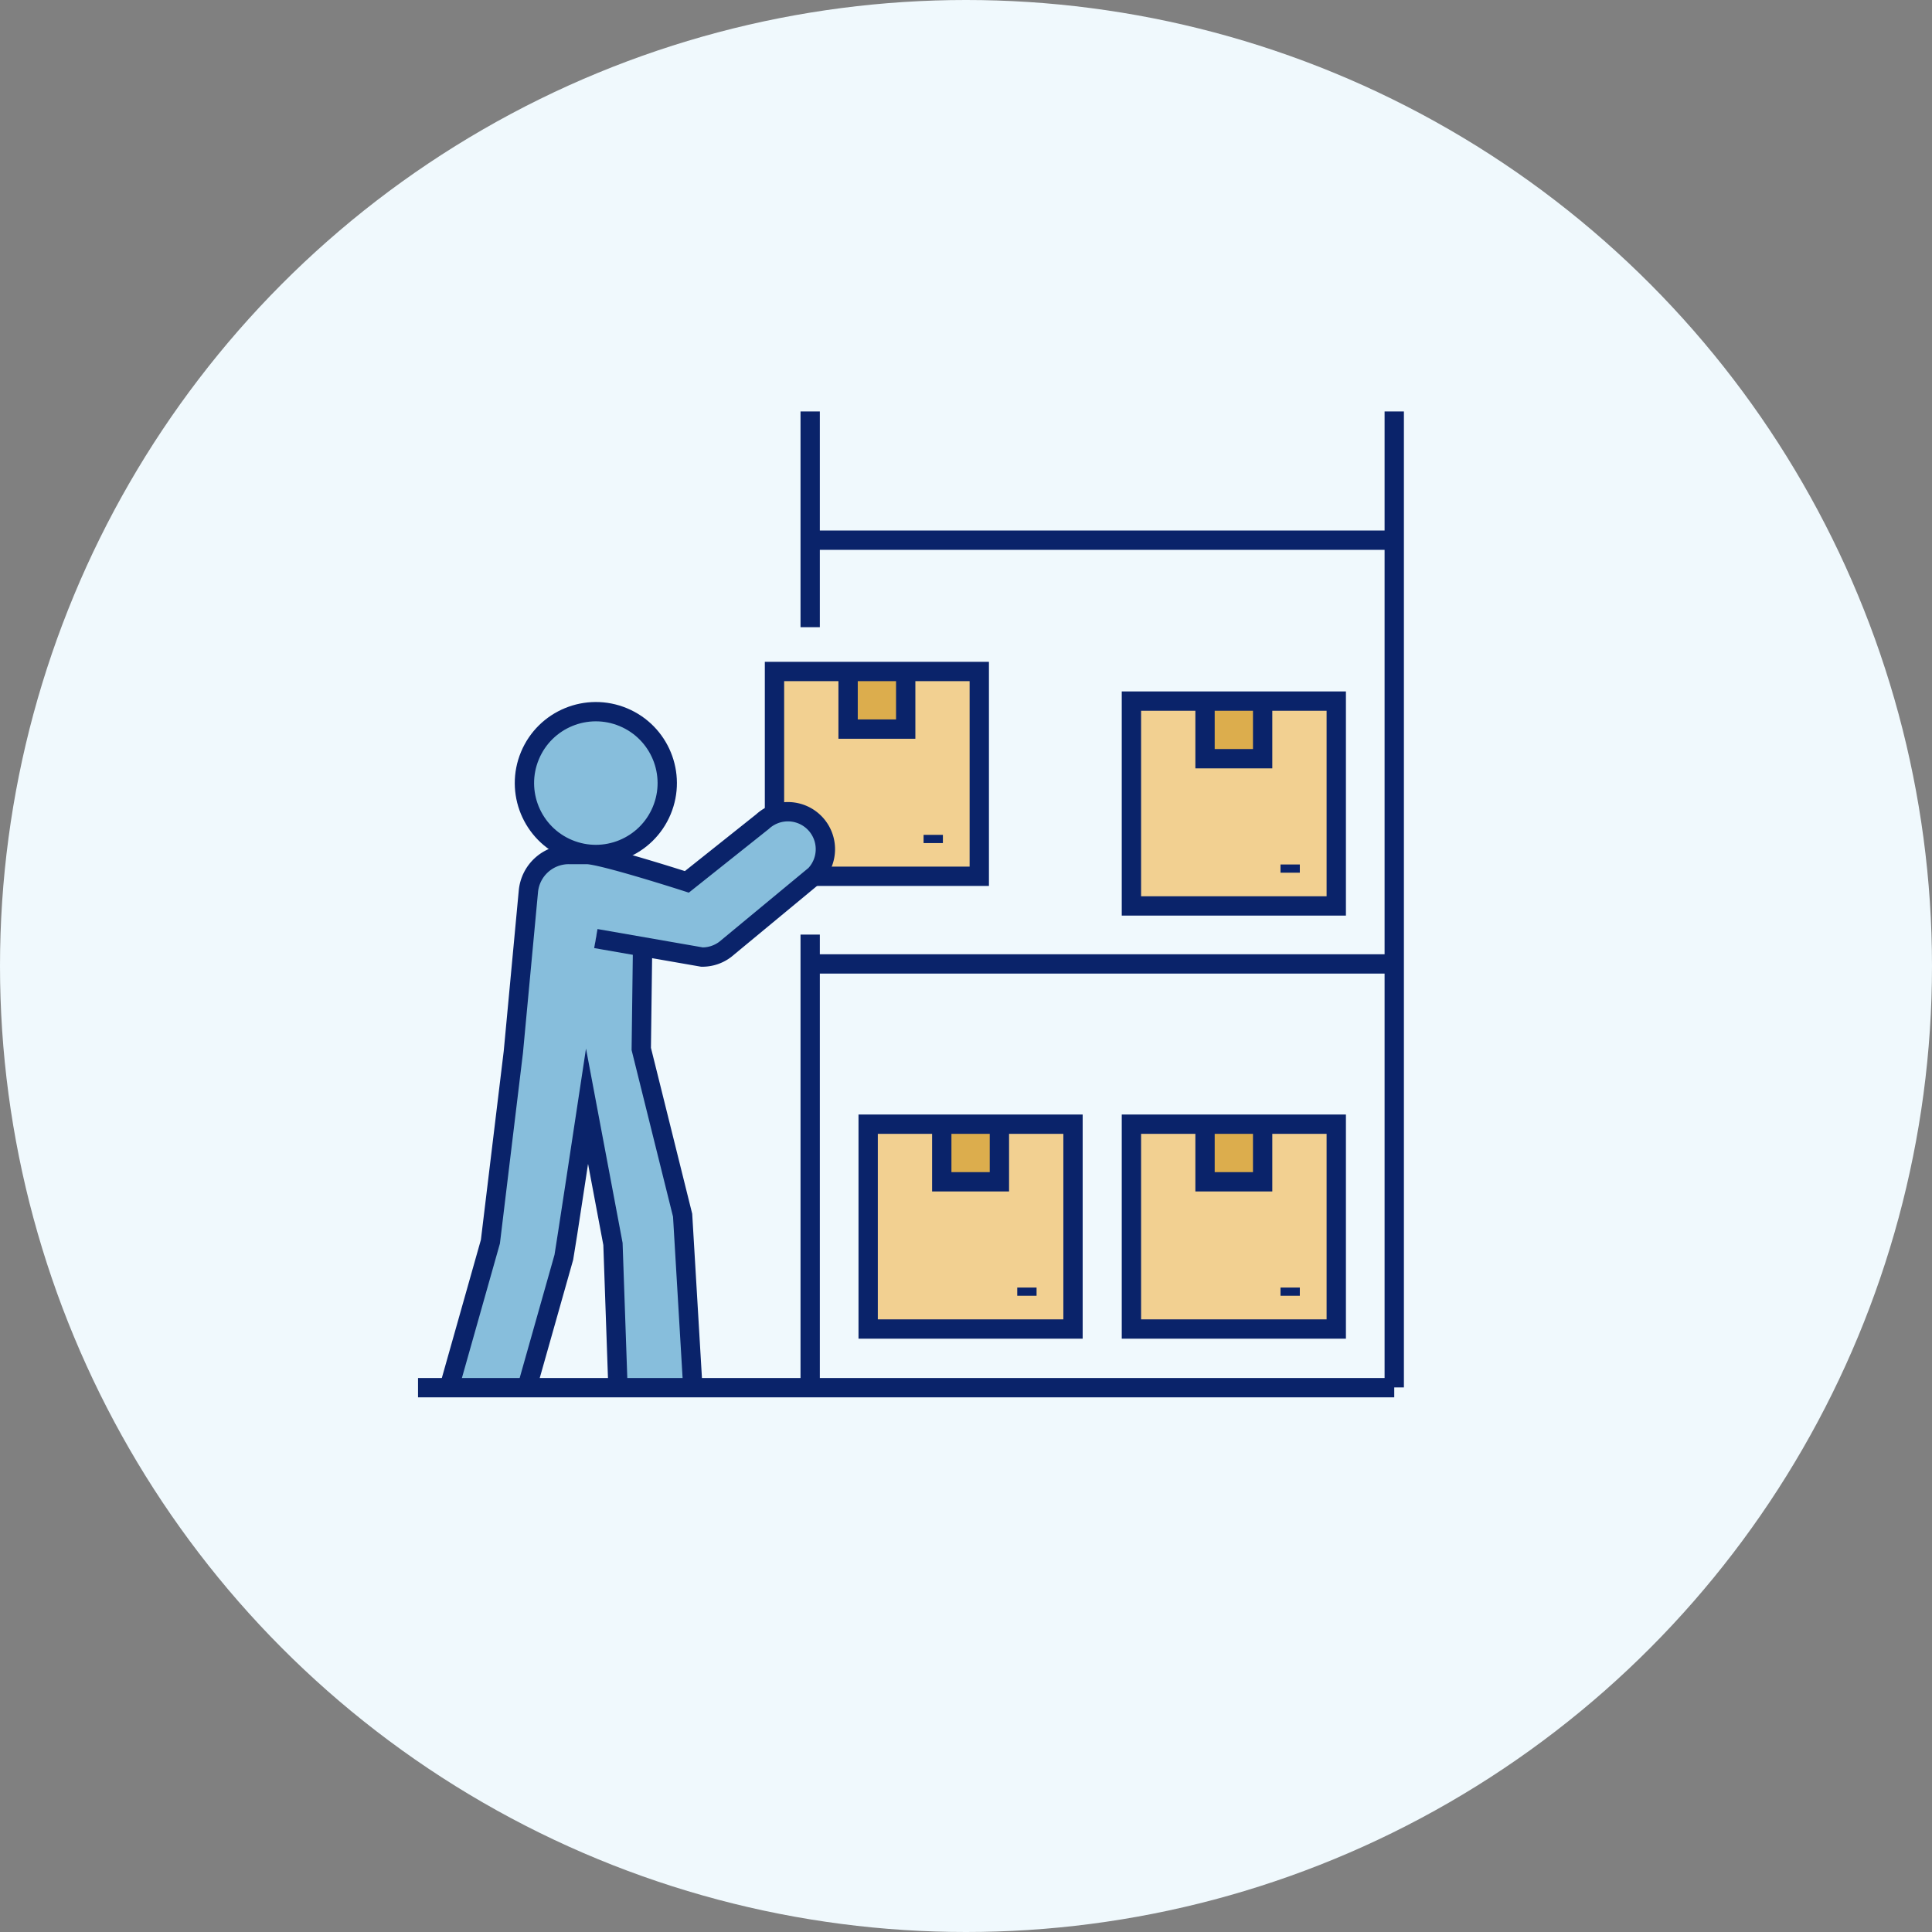 <svg xmlns="http://www.w3.org/2000/svg" width="150" height="150" viewBox="0 0 150 150">
  <rect x="0" y="0" width="150" height="150" fill="#808080" stroke="none"/>
  <g id="Group_5067" data-name="Group 5067" transform="translate(-77.181 -1271.207)">
    <circle id="Ellipse_48" data-name="Ellipse 48" cx="75" cy="75" r="75" transform="translate(77.181 1271.207)" fill="#f0f9fd"/>
    <g id="Group_156" data-name="Group 156">
      <g id="Group_154" data-name="Group 154">
        <path id="Path_195" data-name="Path 195" d="M140.762,1334.764a3.274,3.274,0,0,1,.405,4.1H152.84v-15.153h-4.965v4.472h-5.223v-4.472h-4.965v10.172a3.717,3.717,0,0,1,.76-.1A3.269,3.269,0,0,1,140.762,1334.764Z" fill="#f2d091"/>
        <path id="Path_196" data-name="Path 196" d="M175.587,1363.336h-5.223v-4.474H165.4v15.155h15.154v-15.155h-4.965Z" fill="#f2d091"/>
        <rect id="Rectangle_31" data-name="Rectangle 31" width="3.723" height="3.723" transform="translate(143.402 1323.716)" fill="#dcad4d"/>
        <rect id="Rectangle_32" data-name="Rectangle 32" width="3.724" height="3.724" transform="translate(150.675 1358.862)" fill="#dcad4d"/>
        <path id="Path_197" data-name="Path 197" d="M160.114,1358.862h-4.965v4.474h-5.224v-4.474H144.96v15.155h15.154Z" fill="#f2d091"/>
        <rect id="Rectangle_33" data-name="Rectangle 33" width="3.723" height="3.724" transform="translate(171.114 1358.862)" fill="#dcad4d"/>
        <path id="Path_198" data-name="Path 198" d="M128.609,1332.005a5.167,5.167,0,1,0-5.167,5.168A5.173,5.173,0,0,0,128.609,1332.005Z" fill="#87bedc"/>
        <path id="Path_199" data-name="Path 199" d="M175.587,1330.488h-5.223v-4.473H165.4v15.154h15.154v-15.154h-4.965Z" fill="#f2d091"/>
        <rect id="Rectangle_34" data-name="Rectangle 34" width="3.723" height="3.724" transform="translate(171.114 1326.015)" fill="#dcad4d"/>
        <path id="Path_200" data-name="Path 200" d="M120.6,1368.718c.065-.308,1.316-8.533,1.793-11.676l.33-2.182,2.422,12.858.382,10.852h5.051l-.771-12.992-3.211-12.889.1-7.667-3.311-.576.129-.738,8.238,1.437h0a2.593,2.593,0,0,0,1.521-.53l6.96-5.761a2.537,2.537,0,0,0-1.785-4.319h-.019a2.514,2.514,0,0,0-1.778.73l-6.06,4.826-.191-.063a63.653,63.653,0,0,0-7.664-2.1h-1.387a2.764,2.764,0,0,0-2.764,2.517l-1.168,12.477-1.782,14.733-3.08,10.92h5.263Z" fill="#87bedc"/>
      </g>
      <g id="Group_155" data-name="Group 155">
        <line id="Line_84" data-name="Line 84" y2="75.774" transform="translate(185.43 1303.152)" fill="none" stroke="#0a236a" stroke-miterlimit="10" stroke-width="1.5"/>
        <line id="Line_85" data-name="Line 85" x2="45.347" transform="translate(140.083 1313.147)" fill="none" stroke="#0a236a" stroke-miterlimit="10" stroke-width="1.5"/>
        <line id="Line_86" data-name="Line 86" y1="16.75" transform="translate(140.083 1303.152)" fill="none" stroke="#0a236a" stroke-miterlimit="10" stroke-width="1.5"/>
        <line id="Line_87" data-name="Line 87" y1="35.178" transform="translate(140.083 1343.768)" fill="none" stroke="#0a236a" stroke-miterlimit="10" stroke-width="1.5"/>
        <line id="Line_88" data-name="Line 88" x1="45.347" transform="translate(140.083 1346.046)" fill="none" stroke="#0a236a" stroke-miterlimit="10" stroke-width="1.5"/>
        <rect id="Rectangle_35" data-name="Rectangle 35" width="15.904" height="15.904" transform="translate(165.024 1325.64)" fill="none" stroke="#0a236a" stroke-miterlimit="10" stroke-width="1.5"/>
        <path id="Path_201" data-name="Path 201" d="M175.212,1325.64v4.473h-4.473v-4.473" fill="none" stroke="#0a236a" stroke-miterlimit="10" stroke-width="1.5"/>
        <line id="Line_89" data-name="Line 89" y2="0.638" transform="translate(177.349 1338.325)" fill="none" stroke="#0a236a" stroke-miterlimit="10" stroke-width="1.5"/>
        <path id="Path_202" data-name="Path 202" d="M137.312,1334.381v-11.04h15.9v15.9H140.342" fill="none" stroke="#0a236a" stroke-miterlimit="10" stroke-width="1.5"/>
        <path id="Path_203" data-name="Path 203" d="M147.5,1323.341v4.473h-4.473v-4.473" fill="none" stroke="#0a236a" stroke-miterlimit="10" stroke-width="1.5"/>
        <line id="Line_90" data-name="Line 90" y2="0.638" transform="translate(149.637 1336.025)" fill="none" stroke="#0a236a" stroke-miterlimit="10" stroke-width="1.5"/>
        <rect id="Rectangle_36" data-name="Rectangle 36" width="15.904" height="15.904" transform="translate(165.024 1358.488)" fill="none" stroke="#0a236a" stroke-miterlimit="10" stroke-width="1.5"/>
        <path id="Path_204" data-name="Path 204" d="M175.212,1358.488v4.473h-4.473v-4.473" fill="none" stroke="#0a236a" stroke-miterlimit="10" stroke-width="1.5"/>
        <line id="Line_91" data-name="Line 91" y2="0.638" transform="translate(177.349 1371.172)" fill="none" stroke="#0a236a" stroke-miterlimit="10" stroke-width="1.5"/>
        <rect id="Rectangle_37" data-name="Rectangle 37" width="15.904" height="15.904" transform="translate(144.585 1358.488)" fill="none" stroke="#0a236a" stroke-miterlimit="10" stroke-width="1.5"/>
        <path id="Path_205" data-name="Path 205" d="M154.774,1358.488v4.473H150.3v-4.473" fill="none" stroke="#0a236a" stroke-miterlimit="10" stroke-width="1.5"/>
        <line id="Line_92" data-name="Line 92" y2="0.638" transform="translate(156.91 1371.172)" fill="none" stroke="#0a236a" stroke-miterlimit="10" stroke-width="1.5"/>
        <path id="Path_206" data-name="Path 206" d="M130.972,1378.926l-.793-13.37-3.21-12.91.1-7.762" fill="none" stroke="#0a236a" stroke-miterlimit="10" stroke-width="1.5"/>
        <path id="Path_207" data-name="Path 207" d="M118.1,1378.926l2.858-10.107c.058-.213,1.8-11.721,1.8-11.721l2.013,10.689.389,11.159" fill="none" stroke="#0a236a" stroke-miterlimit="10" stroke-width="1.5"/>
        <path id="Path_208" data-name="Path 208" d="M123.442,1344.077l8.237,1.436a2.936,2.936,0,0,0,1.813-.6l6.973-5.772A2.91,2.91,0,0,0,136.38,1335l-5.872,4.675s-6.59-2.124-7.779-2.124h-1.387a3.15,3.15,0,0,0-3.137,2.857l-1.168,12.477-1.781,14.724-3.2,11.32" fill="none" stroke="#0a236a" stroke-miterlimit="10" stroke-width="1.5"/>
        <circle id="Ellipse_10" data-name="Ellipse 10" cx="5.543" cy="5.543" r="5.543" transform="translate(116.191 1334.984) rotate(-67.334)" fill="none" stroke="#0a236a" stroke-miterlimit="10" stroke-width="1.5"/>
        <line id="Line_93" data-name="Line 93" x1="75.794" transform="translate(109.636 1378.946)" fill="none" stroke="#0a236a" stroke-miterlimit="10" stroke-width="1.5"/>
      </g>
    </g>
  </g>
</svg>
